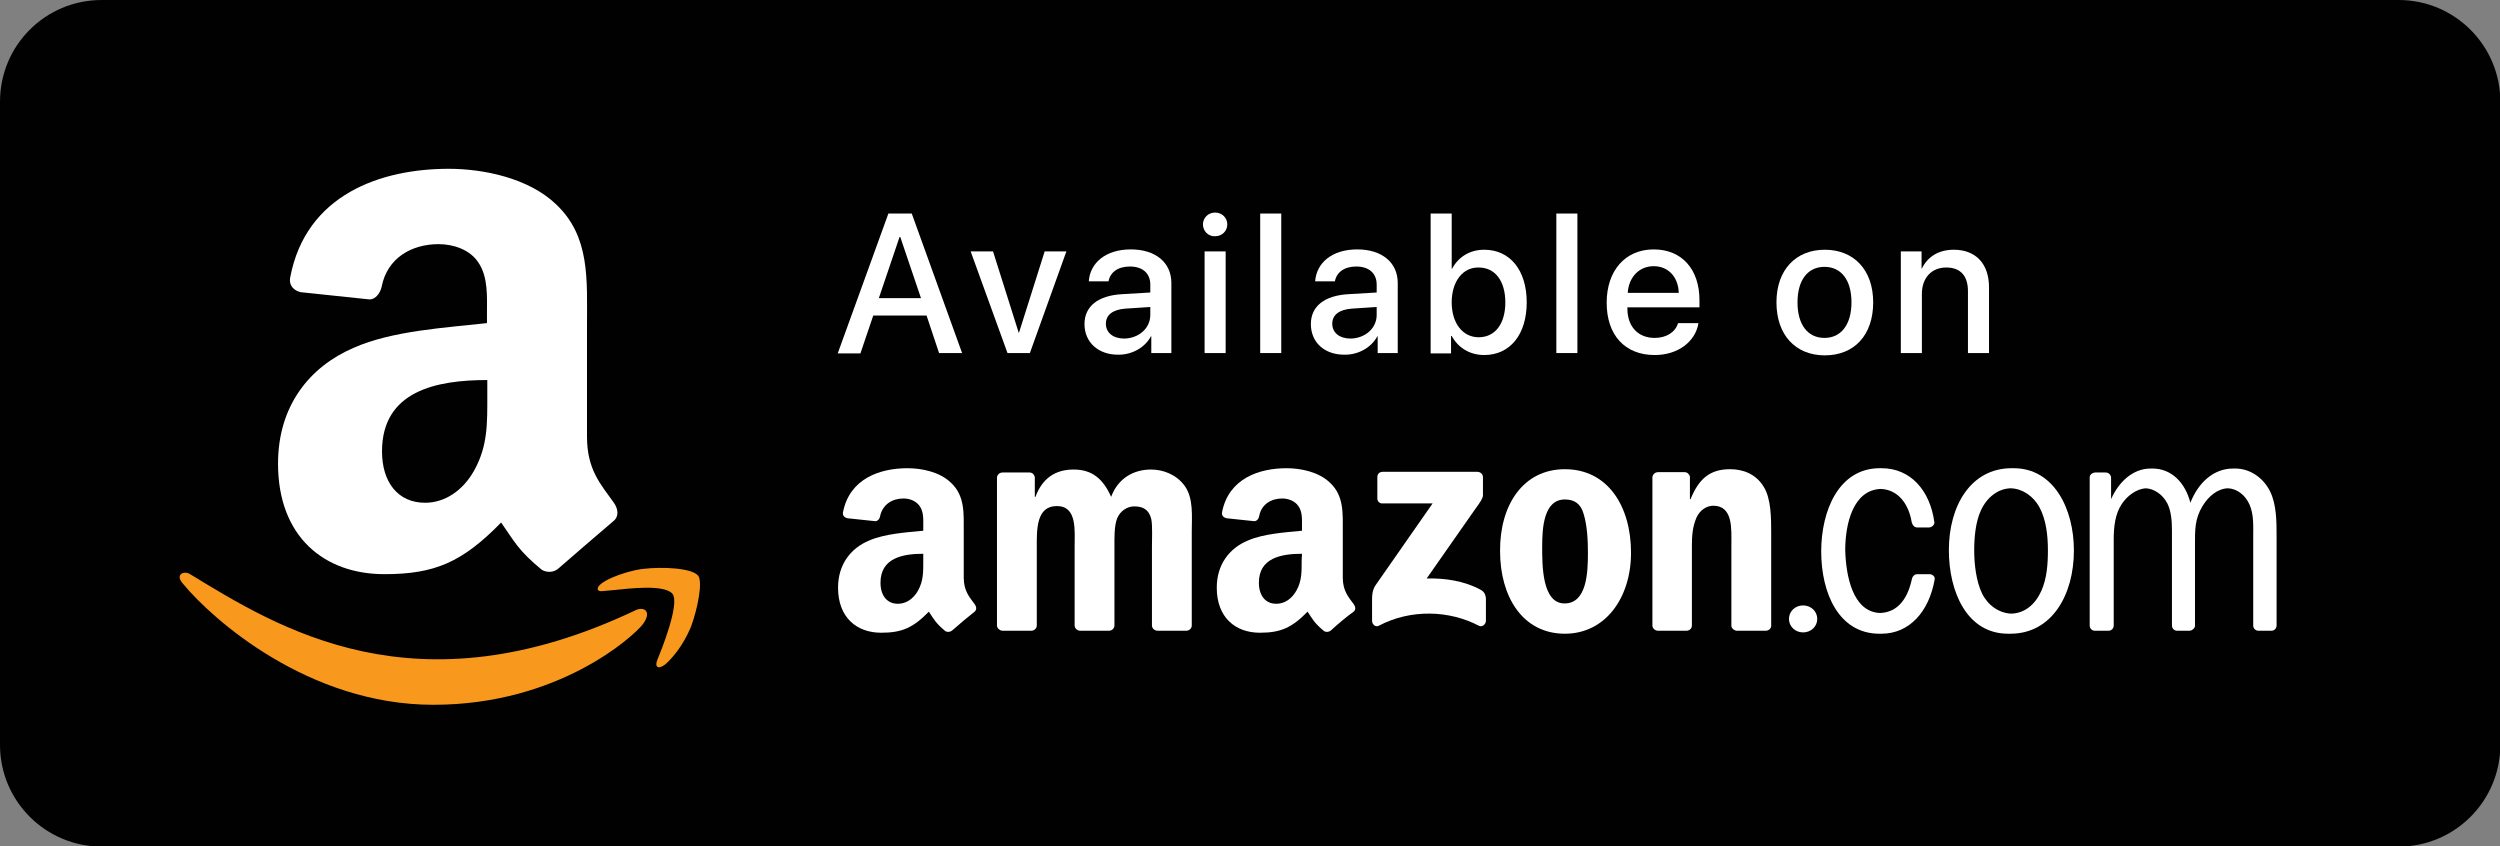 <?xml version="1.0" encoding="utf-8"?>
<!-- Generator: Adobe Illustrator 28.0.0, SVG Export Plug-In . SVG Version: 6.00 Build 0)  -->
<svg version="1.1" id="Layer_1" xmlns="http://www.w3.org/2000/svg" xmlns:xlink="http://www.w3.org/1999/xlink" x="0px" y="0px"
	 viewBox="0 0 759.8 257.2" style="enable-background:new 0 0 759.8 257.2;" xml:space="preserve">
<rect x="0" y="0" width="759.8" height="257.2" fill="#808080" stroke="none"/>
<style type="text/css">
	.st0{fill:#010101;}
	.st1{fill:#F8991D;}
	.st2{fill-rule:evenodd;clip-rule:evenodd;fill:#FFFFFF;}
	.st3{fill:#FFFFFF;}
</style>
<g>
	<path class="st0" d="M30.9,0H729c17,0,30.9,13.8,30.9,30.9v195.5c0,17-13.8,30.9-30.9,30.9H30.9c-17,0-30.9-13.8-30.9-30.9V30.9
		C0,13.8,13.8,0,30.9,0z"/>
	<path class="st1" d="M193.3,185.4c-67.2,32-109,5.2-135.7-11c-1.7-1-4.5,0.2-2,3c8.9,10.8,38.1,36.8,76.1,36.8
		c38.1,0,60.8-20.8,63.6-24.4C198.1,186.2,196.1,184.2,193.3,185.4L193.3,185.4z M212.2,175c-1.8-2.4-11-2.8-16.8-2.1
		c-5.8,0.7-14.5,4.2-13.7,6.3c0.4,0.8,1.2,0.4,5.2,0.1c4-0.4,15.1-1.8,17.5,1.2c2.3,3.1-3.6,17.6-4.6,20c-1,2.4,0.4,3,2.4,1.4
		c1.9-1.6,5.4-5.6,7.8-11.4C212.1,184.8,213.6,176.8,212.2,175L212.2,175z"/>
	<path class="st2" d="M148.1,120.1c0,8.4,0.2,15.4-4,22.9c-3.4,6.1-8.9,9.8-14.9,9.8c-8.3,0-13.1-6.3-13.1-15.6
		c0-18.4,16.5-21.7,32-21.7V120.1z M169.8,172.7c-1.4,1.3-3.5,1.4-5.1,0.5c-7.2-5.9-8.4-8.7-12.4-14.4
		c-11.8,12.1-20.2,15.7-35.5,15.7c-18.1,0-32.3-11.2-32.3-33.6c0-17.5,9.5-29.4,23-35.2c11.7-5.2,28-6.1,40.5-7.5v-2.8
		c0-5.1,0.4-11.2-2.6-15.6c-2.6-4-7.7-5.6-12.1-5.6c-8.2,0-15.6,4.2-17.3,12.9c-0.4,1.9-1.8,3.9-3.7,3.9l-20.9-2.2
		c-1.8-0.4-3.7-1.8-3.2-4.5c4.8-25.3,27.7-33,48.2-33c10.5,0,24.2,2.8,32.5,10.7c10.5,9.8,9.5,22.9,9.5,37.1v33.6
		c0,10.1,4.2,14.5,8.1,20c1.4,1.9,1.7,4.3-0.1,5.7C182,162.1,174.2,168.9,169.8,172.7L169.8,172.7"/>
	<g>
		<path id="path12" class="st2" d="M418.6,151.5V145c0-1,0.7-1.6,1.6-1.6h28.8c0.9,0,1.7,0.7,1.7,1.6v5.5c0,0.9-0.8,2.1-2.2,4
			l-14.9,21.3c5.6-0.1,11.4,0.7,16.5,3.5c1.1,0.6,1.4,1.6,1.5,2.5v6.9c0,0.9-1,2-2.1,1.5c-8.9-4.7-20.7-5.2-30.5,0
			c-1,0.5-2-0.5-2-1.5v-6.5c0-1,0-2.8,1.1-4.4l17.3-24.8h-15.1C419.3,153.1,418.6,152.4,418.6,151.5"/>
		<path id="path14" class="st2" d="M313.4,191.7h-8.8c-0.8-0.1-1.5-0.7-1.6-1.5v-45c0-0.9,0.8-1.6,1.7-1.6h8.2
			c0.9,0,1.5,0.7,1.6,1.5v5.9h0.2c2.1-5.7,6.1-8.3,11.6-8.3c5.5,0,8.9,2.7,11.4,8.3c2.1-5.7,6.9-8.3,12.1-8.3
			c3.7,0,7.7,1.5,10.2,4.9c2.8,3.8,2.2,9.3,2.2,14.1l0,28.4c0,0.9-0.8,1.6-1.7,1.6h-8.8c-0.9-0.1-1.6-0.8-1.6-1.6v-23.9
			c0-1.9,0.2-6.6-0.2-8.4c-0.7-3-2.6-3.9-5.2-3.9c-2.1,0-4.3,1.4-5.2,3.7c-0.9,2.3-0.8,6.1-0.8,8.6v23.9c0,0.9-0.8,1.6-1.7,1.6h-8.8
			c-0.9-0.1-1.6-0.8-1.6-1.6l0-23.9c0-5,0.8-12.4-5.4-12.4c-6.3,0-6.1,7.2-6.1,12.4v23.9C315.1,191,314.3,191.7,313.4,191.7"/>
		<path id="path16" class="st2" d="M475.6,142.6c13,0,20.1,11.2,20.1,25.4c0,13.7-7.8,24.6-20.1,24.6c-12.8,0-19.7-11.2-19.7-25.1
			C455.8,153.5,462.9,142.6,475.6,142.6 M475.6,151.8c-6.5,0-6.9,8.8-6.9,14.3c0,5.5-0.1,17.3,6.8,17.3c6.8,0,7.1-9.5,7.1-15.3
			c0-3.8-0.2-8.3-1.3-11.9C480.4,153,478.4,151.8,475.6,151.8"/>
		<path id="path18" class="st2" d="M512.5,191.7h-8.7c-0.9-0.1-1.6-0.8-1.6-1.6l0-45.1c0.1-0.8,0.8-1.5,1.7-1.5h8.1
			c0.8,0,1.4,0.6,1.6,1.3v6.9h0.2c2.5-6.2,5.9-9.1,12-9.1c3.9,0,7.8,1.4,10.2,5.3c2.3,3.6,2.3,9.7,2.3,14v28.4
			c-0.1,0.8-0.8,1.4-1.7,1.4h-8.8c-0.8-0.1-1.5-0.7-1.6-1.4v-24.5c0-4.9,0.6-12.1-5.5-12.1c-2.1,0-4.1,1.4-5.1,3.6
			c-1.2,2.8-1.4,5.5-1.4,8.5v24.3C514.2,191,513.5,191.7,512.5,191.7"/>
		<path id="path20" class="st2" d="M543.7,188.1c0-2.3,1.9-4.1,4.3-4.1s4.3,1.8,4.3,4.1c0,2.3-1.9,4.1-4.3,4.1
			S543.7,190.4,543.7,188.1"/>
		<path id="path22" class="st2" d="M636.7,191.7c-0.9,0-1.6-0.7-1.6-1.6v-45c0-0.8,0.7-1.4,1.6-1.5h3.2c0.9,0,1.6,0.6,1.7,1.5v6.6
			c2.3-5.2,6.6-9.3,12-9.3h0.3h0.3c5.7,0,9.9,4.2,11.5,10.4c2.4-6.1,7-10.4,13-10.4h0.3h0.4c4.3,0,8.4,2.7,10.5,6.9
			c2,4,2,9.3,2,13.7l0,27.1c0,0.9-0.7,1.6-1.6,1.6h-3.9c-0.8,0-1.5-0.6-1.6-1.4V163c0-3.2,0.2-6.6-1.1-9.6c-1.3-3-3.9-4.9-6.6-5
			c-3.1,0.1-5.9,2.4-7.7,5.4c-2.4,3.9-2.3,7.4-2.3,11.9v24.6c-0.1,0.7-0.8,1.3-1.6,1.4h-3.8c-0.9,0-1.6-0.7-1.6-1.6l0-28.9
			c0-2.7-0.2-5.8-1.4-8.2c-1.4-2.7-4-4.5-6.6-4.6c-2.8,0.2-5.6,2.3-7.2,4.7c-2.1,3.1-2.5,7-2.5,11v26c0,0.9-0.7,1.6-1.6,1.6H636.7"
			/>
		<path id="path24" class="st2" d="M610.3,192.6c-12.5,0-18-12.7-18-25.4c0-13.4,6.6-24.9,19.1-24.9h0.3h0.3
			c12.2,0,18.3,12.3,18.3,25c0,13.5-6.7,25.3-19.3,25.3h-0.3H610.3 M611.2,186.5c4.1-0.1,7.3-2.7,9.2-6.9c1.7-3.8,2-8.2,2-12.3
			c0-4.5-0.5-9.3-2.6-13.2c-1.9-3.4-5.2-5.6-8.7-5.7c-3.9,0.1-7.3,2.8-9.1,6.8c-1.6,3.5-2,8.2-2,12c0,4.4,0.6,9.4,2.4,13.2
			C604.2,184,607.5,186.3,611.2,186.5"/>
		<path id="path26" class="st2" d="M571.4,186.3c5.6-0.2,8.5-4.7,9.7-10.5c0.2-0.7,0.8-1.3,1.6-1.3l3.7,0c0.9,0,1.7,0.7,1.6,1.5
			c-1.7,9.9-7.7,16.6-16.2,16.6h-0.3h-0.3c-12.4,0-17.7-12.4-17.7-25c0-12.5,5.4-25.3,17.8-25.3h0.3h0.3c8.6,0,14.7,6.6,16,16.5
			c0,0.7-0.7,1.4-1.5,1.5l-3.9,0c-0.8-0.1-1.3-0.8-1.5-1.6c-0.9-5.5-4.1-9.9-9.4-10.1c-8.4,0.3-10.8,10.6-10.8,18.6
			C561,174.8,563,186,571.4,186.3"/>
		<path id="path28" class="st2" d="M395.6,170.2c0,3.4,0.1,6.3-1.6,9.3c-1.4,2.5-3.6,4-6.1,4c-3.4,0-5.3-2.6-5.3-6.4
			c0-7.5,6.7-8.8,13.1-8.8L395.6,170.2 M404.5,191.6c-0.6,0.5-1.4,0.6-2.1,0.2c-2.9-2.4-3.4-3.5-5-5.9c-4.8,4.9-8.2,6.4-14.5,6.4
			c-7.4,0-13.1-4.6-13.1-13.7c0-7.1,3.9-12,9.4-14.3c4.8-2.1,11.4-2.5,16.5-3v-1.1c0-2.1,0.2-4.6-1.1-6.4c-1.1-1.6-3.1-2.3-4.9-2.3
			c-3.3,0-6.3,1.7-7,5.3c-0.1,0.8-0.7,1.6-1.5,1.6l-8.5-0.9c-0.7-0.2-1.5-0.7-1.3-1.8c2-10.3,11.3-13.4,19.6-13.4
			c4.3,0,9.8,1.1,13.2,4.4c4.3,4,3.9,9.3,3.9,15.1v13.7c0,4.1,1.7,5.9,3.3,8.1c0.6,0.8,0.7,1.7,0,2.3
			C409.4,187.3,406.2,190,404.5,191.6L404.5,191.6"/>
		<path id="path30" class="st2" d="M280.6,170.2c0,3.4,0.1,6.3-1.6,9.3c-1.4,2.5-3.6,4-6.1,4c-3.4,0-5.3-2.6-5.3-6.4
			c0-7.5,6.7-8.8,13-8.8V170.2 M289.4,191.6c-0.6,0.5-1.4,0.6-2.1,0.2c-2.9-2.4-3.4-3.5-5-5.9c-4.8,4.9-8.2,6.4-14.5,6.4
			c-7.4,0-13.1-4.6-13.1-13.7c0-7.1,3.9-12,9.4-14.3c4.8-2.1,11.4-2.5,16.5-3v-1.1c0-2.1,0.2-4.6-1.1-6.4c-1.1-1.6-3.1-2.3-4.9-2.3
			c-3.3,0-6.3,1.7-7.1,5.3c-0.1,0.8-0.7,1.6-1.5,1.6l-8.5-0.9c-0.7-0.2-1.5-0.7-1.3-1.8c2-10.3,11.3-13.4,19.6-13.4
			c4.3,0,9.8,1.1,13.2,4.4c4.3,4,3.9,9.3,3.9,15.1v13.7c0,4.1,1.7,5.9,3.3,8.1c0.6,0.8,0.7,1.7,0,2.3
			C294.4,187.3,291.2,190,289.4,191.6L289.4,191.6"/>
	</g>
	<g>
		<path class="st3" d="M281.6,95.9h-16.2l-3.9,11.5h-6.9L270,64.9h7.1l15.3,42.4h-7L281.6,95.9z M267.1,90.6h12.8l-6.3-18.6h-0.2
			L267.1,90.6z"/>
		<path class="st3" d="M313,107.3h-6.8L295,76.4h6.8l7.8,24.7h0.1l7.8-24.7h6.6L313,107.3z"/>
		<path class="st3" d="M329.6,98.5c0-5.4,4.1-8.7,11.5-9.1l8.5-0.5v-2.4c0-3.4-2.3-5.5-6.2-5.5c-3.7,0-6,1.8-6.5,4.5h-6
			c0.4-5.6,5.1-9.7,12.8-9.7c7.5,0,12.3,4,12.3,10.2v21.3h-6.1v-5.1h-0.1c-1.8,3.4-5.7,5.6-9.8,5.6
			C333.9,107.9,329.6,104.1,329.6,98.5z M349.6,95.7v-2.4l-7.6,0.5c-3.8,0.3-5.9,1.9-5.9,4.6c0,2.7,2.2,4.5,5.6,4.5
			C346.1,102.8,349.6,99.8,349.6,95.7z"/>
		<path class="st3" d="M365.6,68.2c0-2,1.6-3.6,3.7-3.6c2.1,0,3.7,1.6,3.7,3.6c0,2-1.6,3.6-3.7,3.6
			C367.2,71.9,365.6,70.2,365.6,68.2z M366.1,76.4h6.4v30.9h-6.4V76.4z"/>
		<path class="st3" d="M383,64.9h6.4v42.4H383V64.9z"/>
		<path class="st3" d="M398.4,98.5c0-5.4,4.1-8.7,11.5-9.1l8.5-0.5v-2.4c0-3.4-2.3-5.5-6.2-5.5c-3.7,0-6,1.8-6.5,4.5h-6
			c0.4-5.6,5.1-9.7,12.8-9.7c7.5,0,12.3,4,12.3,10.2v21.3h-6.1v-5.1h-0.1c-1.8,3.4-5.7,5.6-9.8,5.6
			C402.6,107.9,398.4,104.1,398.4,98.5z M418.4,95.7v-2.4l-7.6,0.5c-3.8,0.3-5.9,1.9-5.9,4.6c0,2.7,2.2,4.5,5.6,4.5
			C414.9,102.8,418.4,99.8,418.4,95.7z"/>
		<path class="st3" d="M441.2,102.1H441v5.3h-6.2V64.9h6.4v16.8h0.1c1.9-3.6,5.4-5.8,9.8-5.8c7.8,0,12.9,6.2,12.9,16
			c0,9.8-5.1,16-12.9,16C446.6,107.9,443.1,105.6,441.2,102.1z M441.2,91.9c0,6.4,3.4,10.6,8.2,10.6c5,0,8.1-4.1,8.1-10.6
			c0-6.5-3.1-10.6-8.1-10.6C444.6,81.2,441.2,85.5,441.2,91.9z"/>
		<path class="st3" d="M473,64.9h6.4v42.4H473V64.9z"/>
		<path class="st3" d="M516.2,98.2c-0.9,5.6-6.2,9.7-13.3,9.7c-9.1,0-14.6-6.1-14.6-15.9c0-9.7,5.6-16.2,14.3-16.2
			c8.6,0,13.9,6.1,13.9,15.4v2.2h-21.9v0.4c0,5.4,3.2,8.9,8.3,8.9c3.6,0,6.3-1.8,7.1-4.5H516.2z M494.7,89h15.5
			c-0.1-4.7-3.1-8.1-7.6-8.1S495,84.3,494.7,89z"/>
		<path class="st3" d="M539.9,91.9c0-9.9,5.9-16,14.7-16s14.7,6.1,14.7,16c0,10-5.8,16.1-14.7,16.1S539.9,101.8,539.9,91.9z
			 M562.7,91.9c0-6.9-3.2-10.8-8.2-10.8c-5,0-8.2,3.9-8.2,10.8c0,6.9,3.2,10.8,8.2,10.8C559.5,102.7,562.7,98.7,562.7,91.9z"/>
		<path class="st3" d="M577.9,76.4h6.1v5.2h0.1c1.7-3.5,5-5.7,9.7-5.7c6.8,0,10.7,4.4,10.7,11.4v20h-6.4V88.5c0-4.6-2.2-7.2-6.6-7.2
			c-4.5,0-7.4,3.2-7.4,8v18h-6.4V76.4z"/>
	</g>
</g>
</svg>
